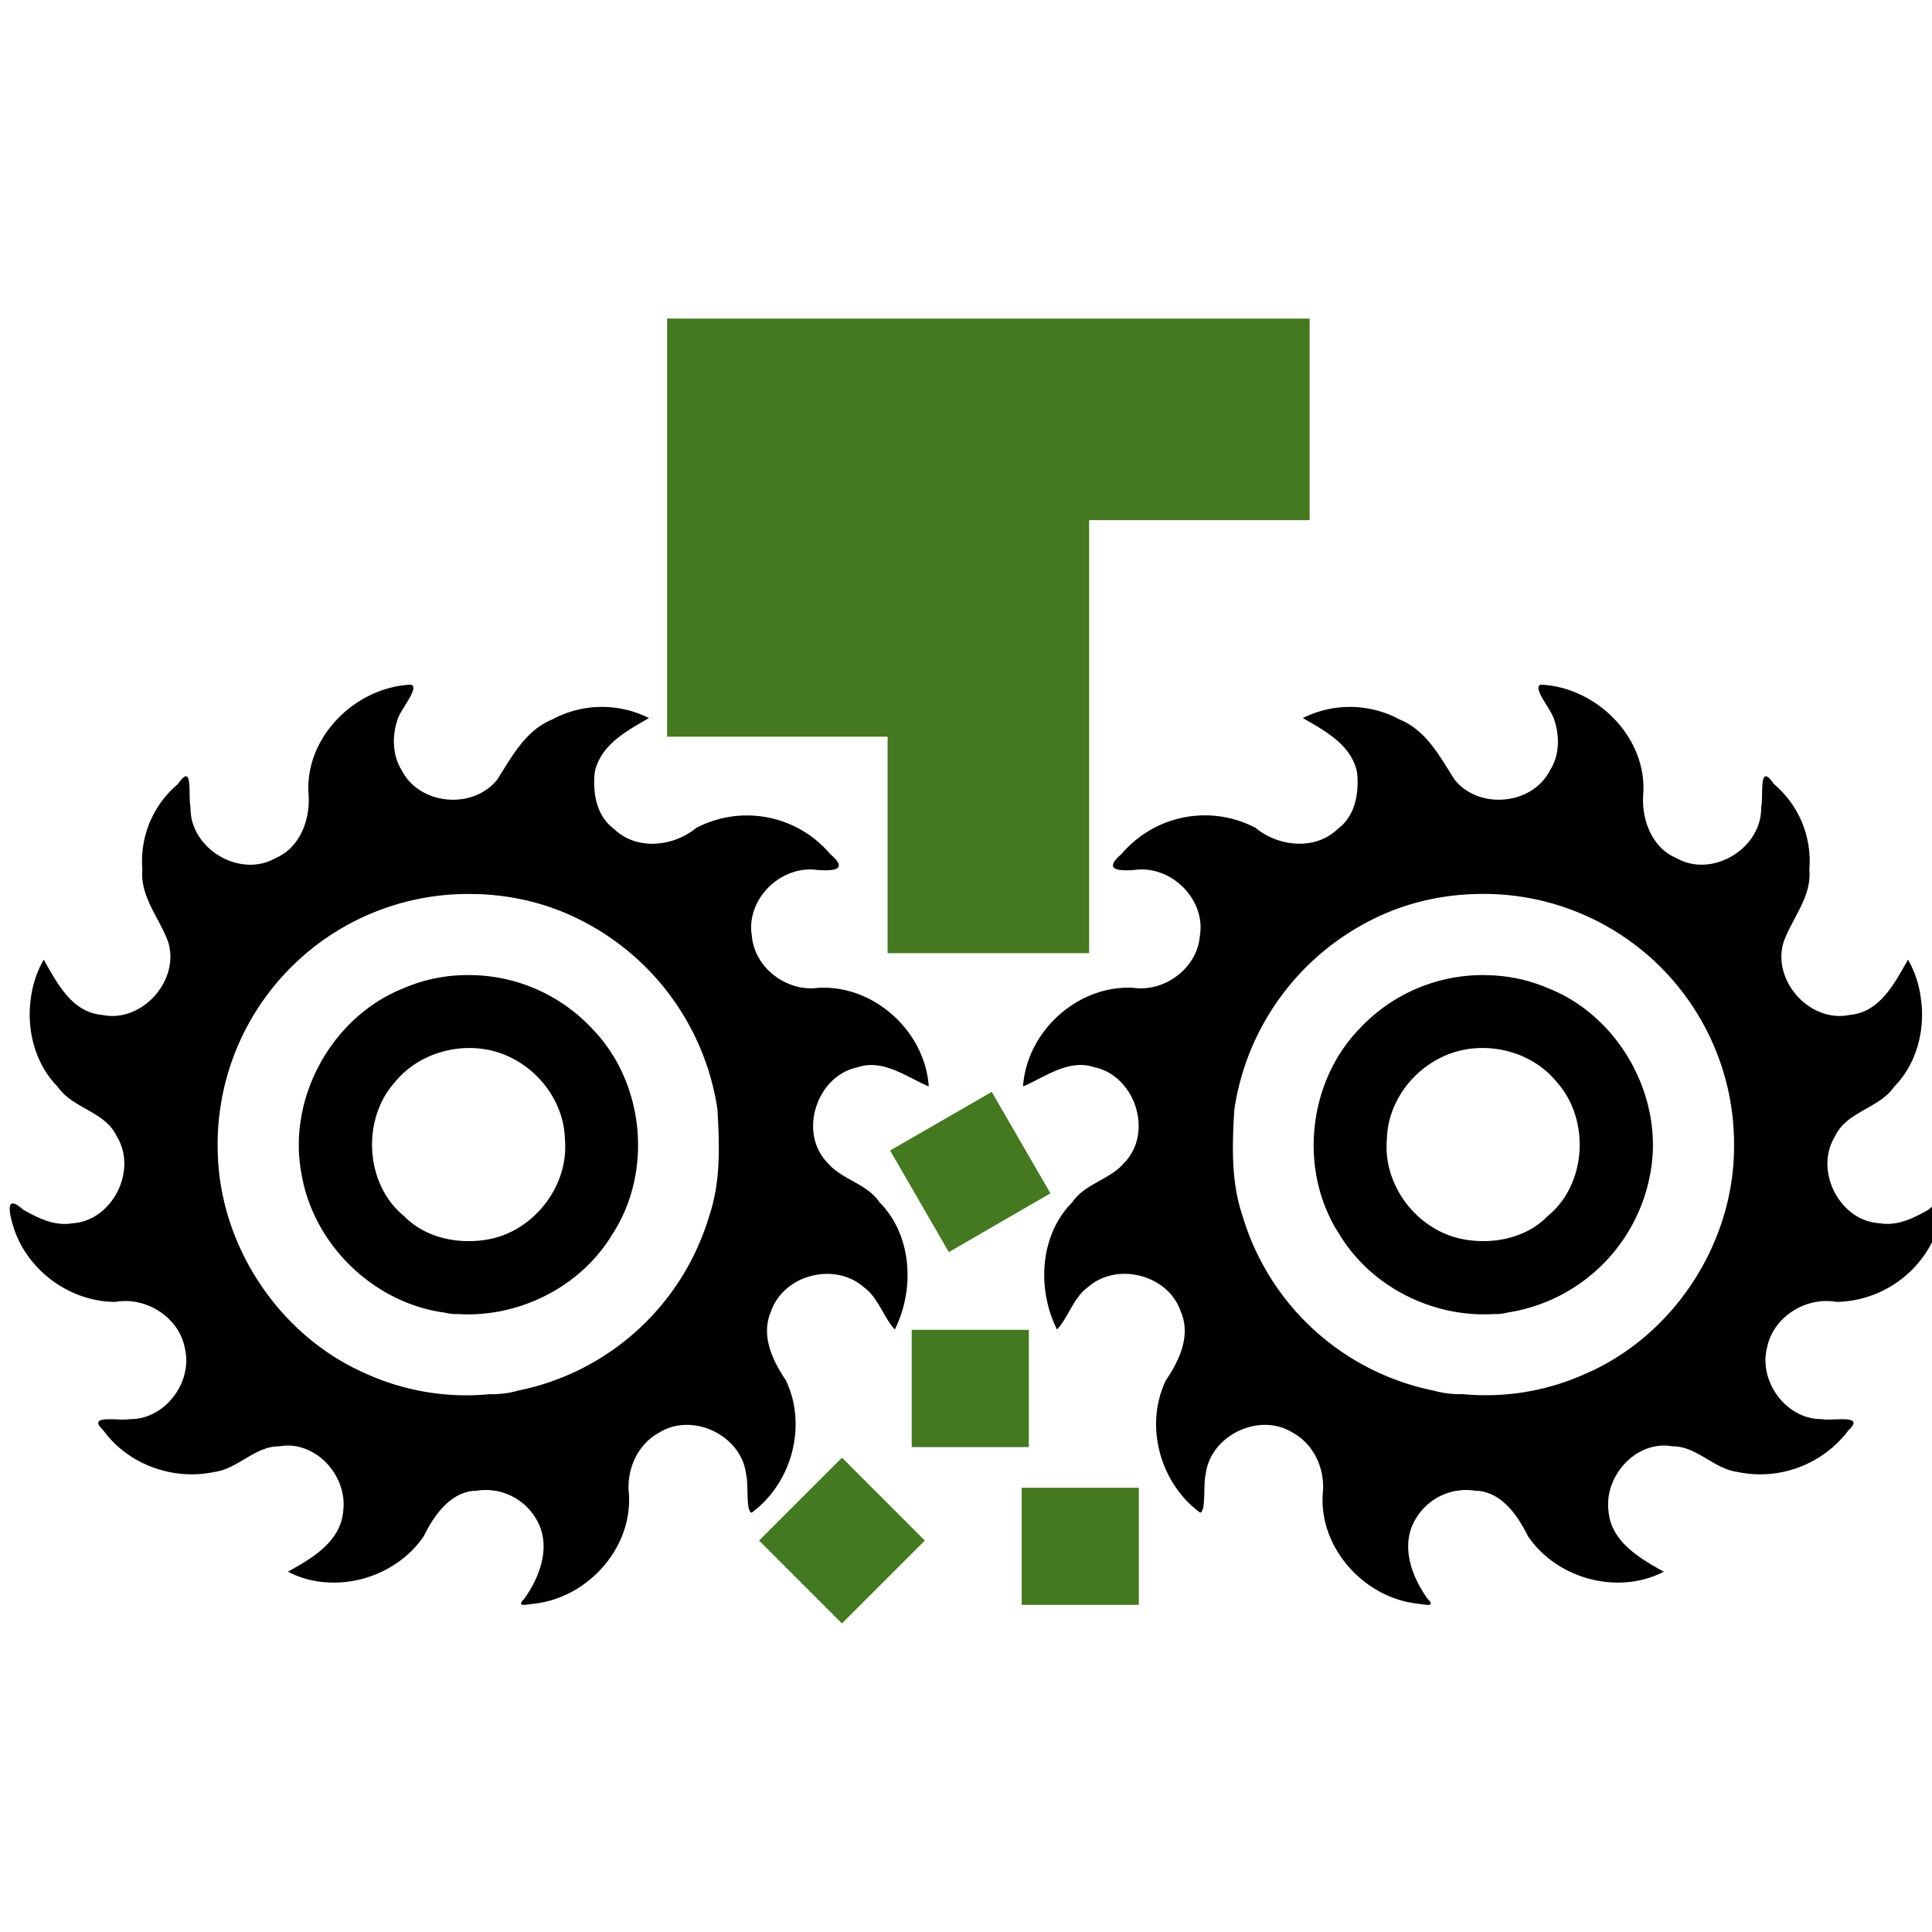 <svg xmlns="http://www.w3.org/2000/svg" width="32" height="32" viewBox="0 0 8.467 8.467"><path d="M454.92 232.652v4.98h2.626v2.578h2.4v-5.157h2.626v-2.4h-7.41zm3.866 9.21-1.21.698.699 1.21 1.21-.7zm-.953 2.834v1.396h1.395v-1.396zm-.83 1.522-.988.987.987.987.987-.987zm2.14.358v1.395h1.395v-1.395z" style="font-variation-settings:normal;fill:#447821;fill-opacity:1;stroke:none;stroke-width:2;stroke-linecap:round;stroke-linejoin:round;stroke-miterlimit:4;stroke-dasharray:none;stroke-dashoffset:0;stroke-opacity:1;paint-order:stroke fill markers" transform="matrix(.368 0 0 .368 -164.487 -84.22)"/><path d="M451.87 237.012c-.657.03-1.257.616-1.221 1.287.028.307-.094.654-.395.78-.426.243-1.02-.118-1.009-.605-.032-.14.037-.553-.151-.278a1.199 1.199 0 0 0-.423 1.016c-.03.324.204.58.307.864.143.461-.315.97-.788.869-.362-.03-.538-.387-.694-.658a1.24 1.24 0 0 0-.153.46c-.054.375.05.781.318 1.052.183.266.569.294.707.596.247.403-.056 1-.524 1.031-.219.038-.406-.057-.592-.161-.238-.214-.156.086-.105.24.174.5.672.856 1.202.858.367-.065.757.182.828.55.098.407-.239.855-.66.846-.118.026-.524-.064-.31.134.295.409.834.6 1.322.495.283-.038.486-.309.773-.305.425-.076.808.343.762.758-.024.373-.367.573-.66.735.549.285 1.278.083 1.62-.426.124-.252.323-.534.631-.539a.695.695 0 0 1 .695.32c.2.312.067.692-.132.968-.11.112.053.062.117.058.637-.068 1.175-.662 1.13-1.31-.03-.289.103-.588.362-.728.395-.245.974.031 1.033.49.034.135-.006.445.067.464.478-.35.666-1.038.407-1.577-.16-.238-.3-.532-.177-.818.15-.44.761-.595 1.106-.29.172.122.24.371.369.503.24-.48.206-1.122-.181-1.513-.156-.23-.453-.268-.625-.477-.343-.358-.125-1.026.355-1.13.31-.108.59.114.855.226-.044-.659-.656-1.213-1.318-1.174-.374.05-.756-.239-.788-.615-.077-.436.342-.849.777-.789.21.016.372-.005.155-.19a1.3 1.3 0 0 0-1.596-.31c-.272.225-.712.27-.976.013-.213-.157-.257-.428-.232-.675.068-.33.39-.499.646-.647a1.25 1.25 0 0 0-1.153.017c-.318.13-.481.446-.654.716-.29.363-.927.304-1.137-.111-.111-.172-.116-.407-.053-.594.029-.124.273-.391.163-.426zm13.455 0c-.11.035.134.302.162.426.064.187.06.421-.052.593-.21.416-.847.475-1.137.112-.173-.27-.336-.586-.654-.716a1.25 1.25 0 0 0-1.153-.017c.256.148.578.316.646.647.025.247-.02.518-.232.675-.265.256-.704.212-.976-.014a1.3 1.3 0 0 0-1.596.31c-.217.186-.056.207.155.191.435-.06.853.353.776.789-.03.376-.414.666-.788.615-.661-.039-1.273.515-1.317 1.174.265-.112.544-.334.855-.227.48.105.697.773.355 1.131-.172.209-.469.247-.625.477-.388.391-.421 1.033-.181 1.513.13-.132.196-.381.37-.504.343-.304.955-.149 1.104.29.124.287-.016.581-.177.82-.259.538-.07 1.225.408 1.576.073-.02.033-.33.067-.463.059-.46.638-.736 1.033-.491.259.14.391.44.36.728-.044.648.495 1.242 1.132 1.31.063.004.227.054.117-.058-.199-.276-.333-.657-.132-.968a.696.696 0 0 1 .695-.32c.308.005.506.287.63.539.343.51 1.072.71 1.62.426-.293-.162-.636-.362-.66-.735-.045-.415.338-.834.763-.758.286-.004.49.267.773.305a1.315 1.315 0 0 0 1.322-.495c.214-.198-.192-.108-.31-.134-.422.009-.759-.439-.66-.846.07-.368.46-.615.828-.55a1.303 1.303 0 0 0 1.202-.858c.05-.154.133-.454-.106-.24-.185.104-.373.199-.591.16-.469-.03-.772-.627-.524-1.03.138-.302.523-.33.707-.596.268-.27.372-.677.317-1.052a1.24 1.24 0 0 0-.153-.46c-.155.271-.332.628-.693.658-.473.101-.932-.408-.788-.869.102-.284.337-.54.306-.864a1.199 1.199 0 0 0-.422-1.016c-.188-.275-.12.138-.152.278.01.487-.582.848-1.008.604-.3-.125-.423-.472-.395-.779.036-.67-.565-1.257-1.22-1.287zm-12.67 2.494c.429.013.855.115 1.239.312a3.024 3.024 0 0 1 1.626 2.255c.024.422.04.858-.098 1.265a2.993 2.993 0 0 1-2.274 2.081 1.144 1.144 0 0 1-.342.043 2.891 2.891 0 0 1-1.48-.248c-1.023-.448-1.73-1.512-1.757-2.627a2.982 2.982 0 0 1 3.085-3.08zm11.885 0a2.982 2.982 0 0 1 3.085 3.081c-.027 1.115-.733 2.18-1.757 2.627a2.89 2.89 0 0 1-1.48.247 1.144 1.144 0 0 1-.341-.042 2.993 2.993 0 0 1-2.274-2.081c-.139-.407-.123-.843-.098-1.265a3.024 3.024 0 0 1 1.626-2.255c.384-.197.81-.3 1.24-.312zm-12.002.965c-.254.001-.507.05-.742.151-.864.333-1.405 1.314-1.229 2.221.14.822.83 1.506 1.652 1.64.066.007.13.03.197.024.73.05 1.472-.318 1.85-.946.488-.745.386-1.805-.232-2.445a2.008 2.008 0 0 0-1.496-.645zm12.118 0a2.007 2.007 0 0 0-1.496.645c-.617.64-.72 1.7-.232 2.445.38.628 1.121.995 1.85.946.067.007.132-.016.197-.025a2.042 2.042 0 0 0 1.652-1.639c.176-.907-.364-1.888-1.228-2.221-.236-.1-.49-.15-.743-.15zm-12.026.87c.051.003.102.01.152.019.502.095.91.553.921 1.068.048.536-.344 1.058-.863 1.18-.36.082-.787.007-1.05-.265-.47-.38-.51-1.156-.11-1.599.228-.28.595-.422.95-.403zm11.934 0c.356-.02.723.122.95.403.4.443.361 1.22-.11 1.599-.262.273-.69.347-1.049.264-.52-.121-.911-.643-.863-1.179.01-.515.419-.973.921-1.068.05-.01.1-.016.151-.019z" style="fill:#000;stroke-width:.078" transform="matrix(.368 0 0 .368 -164.487 -84.22)"/></svg>